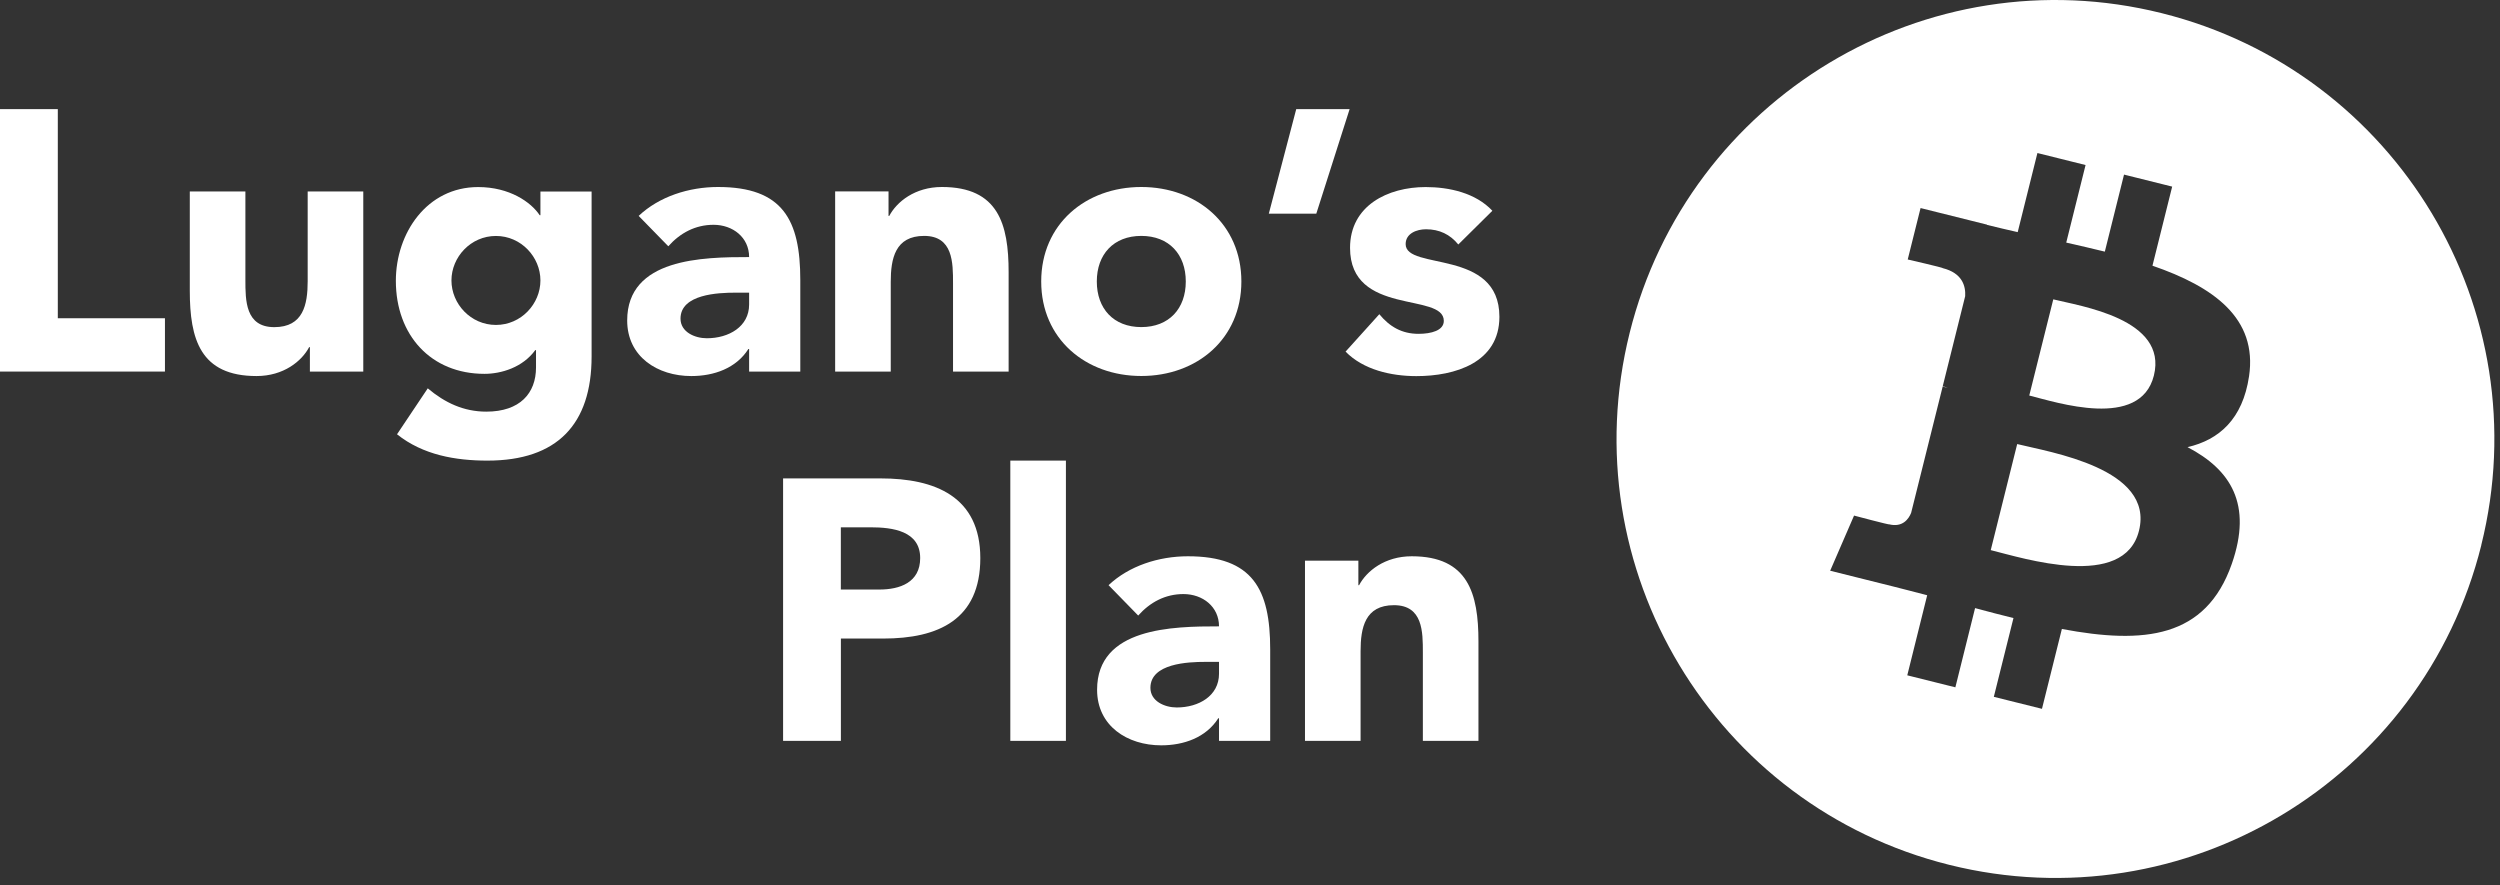 <svg xmlns="http://www.w3.org/2000/svg" width="322" height="114" viewBox="0 0 322 114" fill="none"><rect x="0" y="0" width="322" height="114" fill="#333333" stroke="none"/><path d="M192.214 27.143C190.065 24.852 186.674 24.093 183.623 24.093C178.755 24.093 173.886 26.48 173.886 31.925C173.886 40.754 185.963 37.608 185.963 41.33C185.963 42.571 184.342 42.998 182.714 42.998C180.565 42.998 178.992 42.089 177.656 40.469L173.309 45.29C175.601 47.63 179.181 48.444 182.43 48.444C187.393 48.444 193.123 46.721 193.123 40.801C193.123 31.973 181.047 34.881 181.047 31.443C181.047 30.06 182.477 29.53 183.671 29.53C185.394 29.53 186.777 30.194 187.828 31.491L192.222 27.143H192.214Z" fill="white"></path><path d="M173.831 14.055H166.955L163.422 27.522H169.539L173.831 14.055Z" fill="white"></path><path d="M146.999 24.085C139.838 24.085 134.108 28.859 134.108 36.256C134.108 43.654 139.838 48.428 146.999 48.428C154.159 48.428 159.889 43.654 159.889 36.256C159.889 28.859 154.159 24.085 146.999 24.085ZM146.999 42.129C143.418 42.129 141.269 39.742 141.269 36.256C141.269 32.771 143.418 30.384 146.999 30.384C150.579 30.384 152.729 32.771 152.729 36.256C152.729 39.742 150.579 42.129 146.999 42.129Z" fill="white"></path><path d="M107.567 47.859H114.728V36.304C114.728 33.293 115.305 30.384 119.028 30.384C122.75 30.384 122.75 33.822 122.75 36.494V47.859H129.911V35.063C129.911 28.859 128.575 24.085 121.32 24.085C117.834 24.085 115.495 25.998 114.538 27.808H114.443V24.654H107.567V47.859Z" fill="white"></path><path d="M92.48 24.085C88.71 24.085 84.884 25.326 82.26 27.808L86.078 31.72C87.603 30.005 89.563 28.954 91.903 28.954C94.384 28.954 96.487 30.574 96.487 33.111C90.519 33.111 80.782 33.253 80.782 41.275C80.782 45.954 84.695 48.436 89.041 48.436C91.958 48.436 94.819 47.432 96.392 44.95H96.487V47.859H103.078V36.067C103.078 28.329 100.834 24.085 92.48 24.085ZM96.487 39.22C96.487 42.081 93.863 43.567 91.041 43.567C89.468 43.567 87.65 42.753 87.65 41.038C87.65 37.885 92.519 37.695 94.716 37.695H96.487V39.22Z" fill="white"></path><path d="M69.607 24.662V27.721H69.512C68.413 26.053 65.647 24.093 61.584 24.093C54.993 24.093 50.986 30.012 50.986 36.169C50.986 43.188 55.523 48.151 62.399 48.151C64.548 48.151 67.315 47.337 68.943 45.093H69.038V47.337C69.038 50.633 66.983 53.02 62.636 53.02C59.727 53.02 57.293 51.874 55.096 50.017L51.136 55.936C54.479 58.608 58.684 59.327 62.786 59.327C71.764 59.327 76.198 54.648 76.198 45.914V24.67H69.607V24.662ZM63.877 41.852C60.628 41.852 58.147 39.133 58.147 36.122C58.147 33.111 60.628 30.392 63.877 30.392C67.125 30.392 69.607 33.111 69.607 36.122C69.607 39.133 67.125 41.852 63.877 41.852Z" fill="white"></path><path d="M46.79 24.661H39.629V36.216C39.629 39.227 39.06 42.136 35.33 42.136C31.599 42.136 31.607 38.698 31.607 36.026V24.661H24.446V37.457C24.446 43.661 25.782 48.435 33.038 48.435C36.523 48.435 38.862 46.522 39.819 44.712H39.914V47.866H46.79V24.661Z" fill="white"></path><path d="M0 47.858H21.245V40.99H7.445V14.055H0V47.858Z" fill="white"></path><path d="M168.082 95.422H175.243V83.867C175.243 80.856 175.812 77.947 179.542 77.947C183.273 77.947 183.265 81.385 183.265 84.056V95.422H190.425V82.626C190.425 76.422 189.09 71.648 181.834 71.648C178.349 71.648 176.009 73.561 175.053 75.37H174.958V72.217H168.082V95.422ZM157.009 85.25V86.775C157.009 89.636 154.385 91.122 151.564 91.122C149.991 91.122 148.173 90.308 148.173 88.593C148.173 85.439 153.042 85.25 155.239 85.25H157.009ZM157.009 95.422H163.601V83.63C163.601 75.892 161.356 71.648 153.002 71.648C149.232 71.648 145.415 72.889 142.783 75.37L146.6 79.283C148.126 77.568 150.086 76.516 152.425 76.516C154.907 76.516 157.009 78.137 157.009 80.674C151.042 80.674 141.305 80.816 141.305 88.838C141.305 93.517 145.217 95.999 149.564 95.999C152.473 95.999 155.342 94.995 156.914 92.513H157.009V95.422ZM130.129 95.422H137.29V59.326H130.129V95.422ZM108.307 67.917H112.125C114.986 67.917 118.519 68.392 118.519 71.877C118.519 75.031 115.895 75.932 113.263 75.932H108.3V67.909L108.307 67.917ZM100.862 95.422H108.307V82.246H113.753C120.866 82.246 126.264 79.812 126.264 71.885C126.264 63.958 120.439 61.618 113.421 61.618H100.862V95.422Z" fill="white"></path><path d="M209.9 42.873C217.45 12.574 248.13 -5.858 278.412 1.691C308.702 9.241 327.134 39.929 319.585 70.219H319.593C312.043 100.509 281.364 118.941 251.065 111.392C220.783 103.842 202.351 73.155 209.9 42.873ZM259.88 29.898C258.532 29.591 257.201 29.285 255.919 28.963V28.931L247.369 26.797L245.715 33.421C245.725 33.423 250.321 34.479 250.222 34.537C252.735 35.166 253.191 36.828 253.116 38.143L250.222 49.752C250.395 49.793 250.618 49.86 250.866 49.959C250.66 49.909 250.437 49.852 250.214 49.794L246.153 66.06C245.847 66.82 245.07 67.969 243.309 67.531C243.366 67.622 238.828 66.414 238.802 66.407L235.726 73.51L243.797 75.527C245.302 75.899 246.774 76.297 248.221 76.669L245.657 86.981L251.851 88.527L254.39 78.323C256.085 78.786 257.723 79.208 259.335 79.605L256.804 89.751L263.006 91.297L265.569 81.011C276.146 83.012 284.101 82.201 287.45 72.642C290.146 64.943 287.318 60.494 281.753 57.592C285.805 56.657 288.856 53.986 289.675 48.478V48.487C290.799 40.962 285.068 36.918 277.237 34.223L279.776 24.035L273.574 22.488L271.102 32.411C269.473 32.006 267.794 31.627 266.132 31.246L268.621 21.256L262.419 19.71L259.88 29.898ZM259.814 57.194C264.024 58.245 277.502 60.321 275.501 68.358C273.582 76.057 260.616 71.897 256.407 70.856L259.814 57.194ZM264.462 38.556C267.96 39.432 279.239 41.062 277.42 48.371C275.667 55.383 264.876 51.82 261.369 50.943L264.462 38.556Z" fill="white"></path></svg>